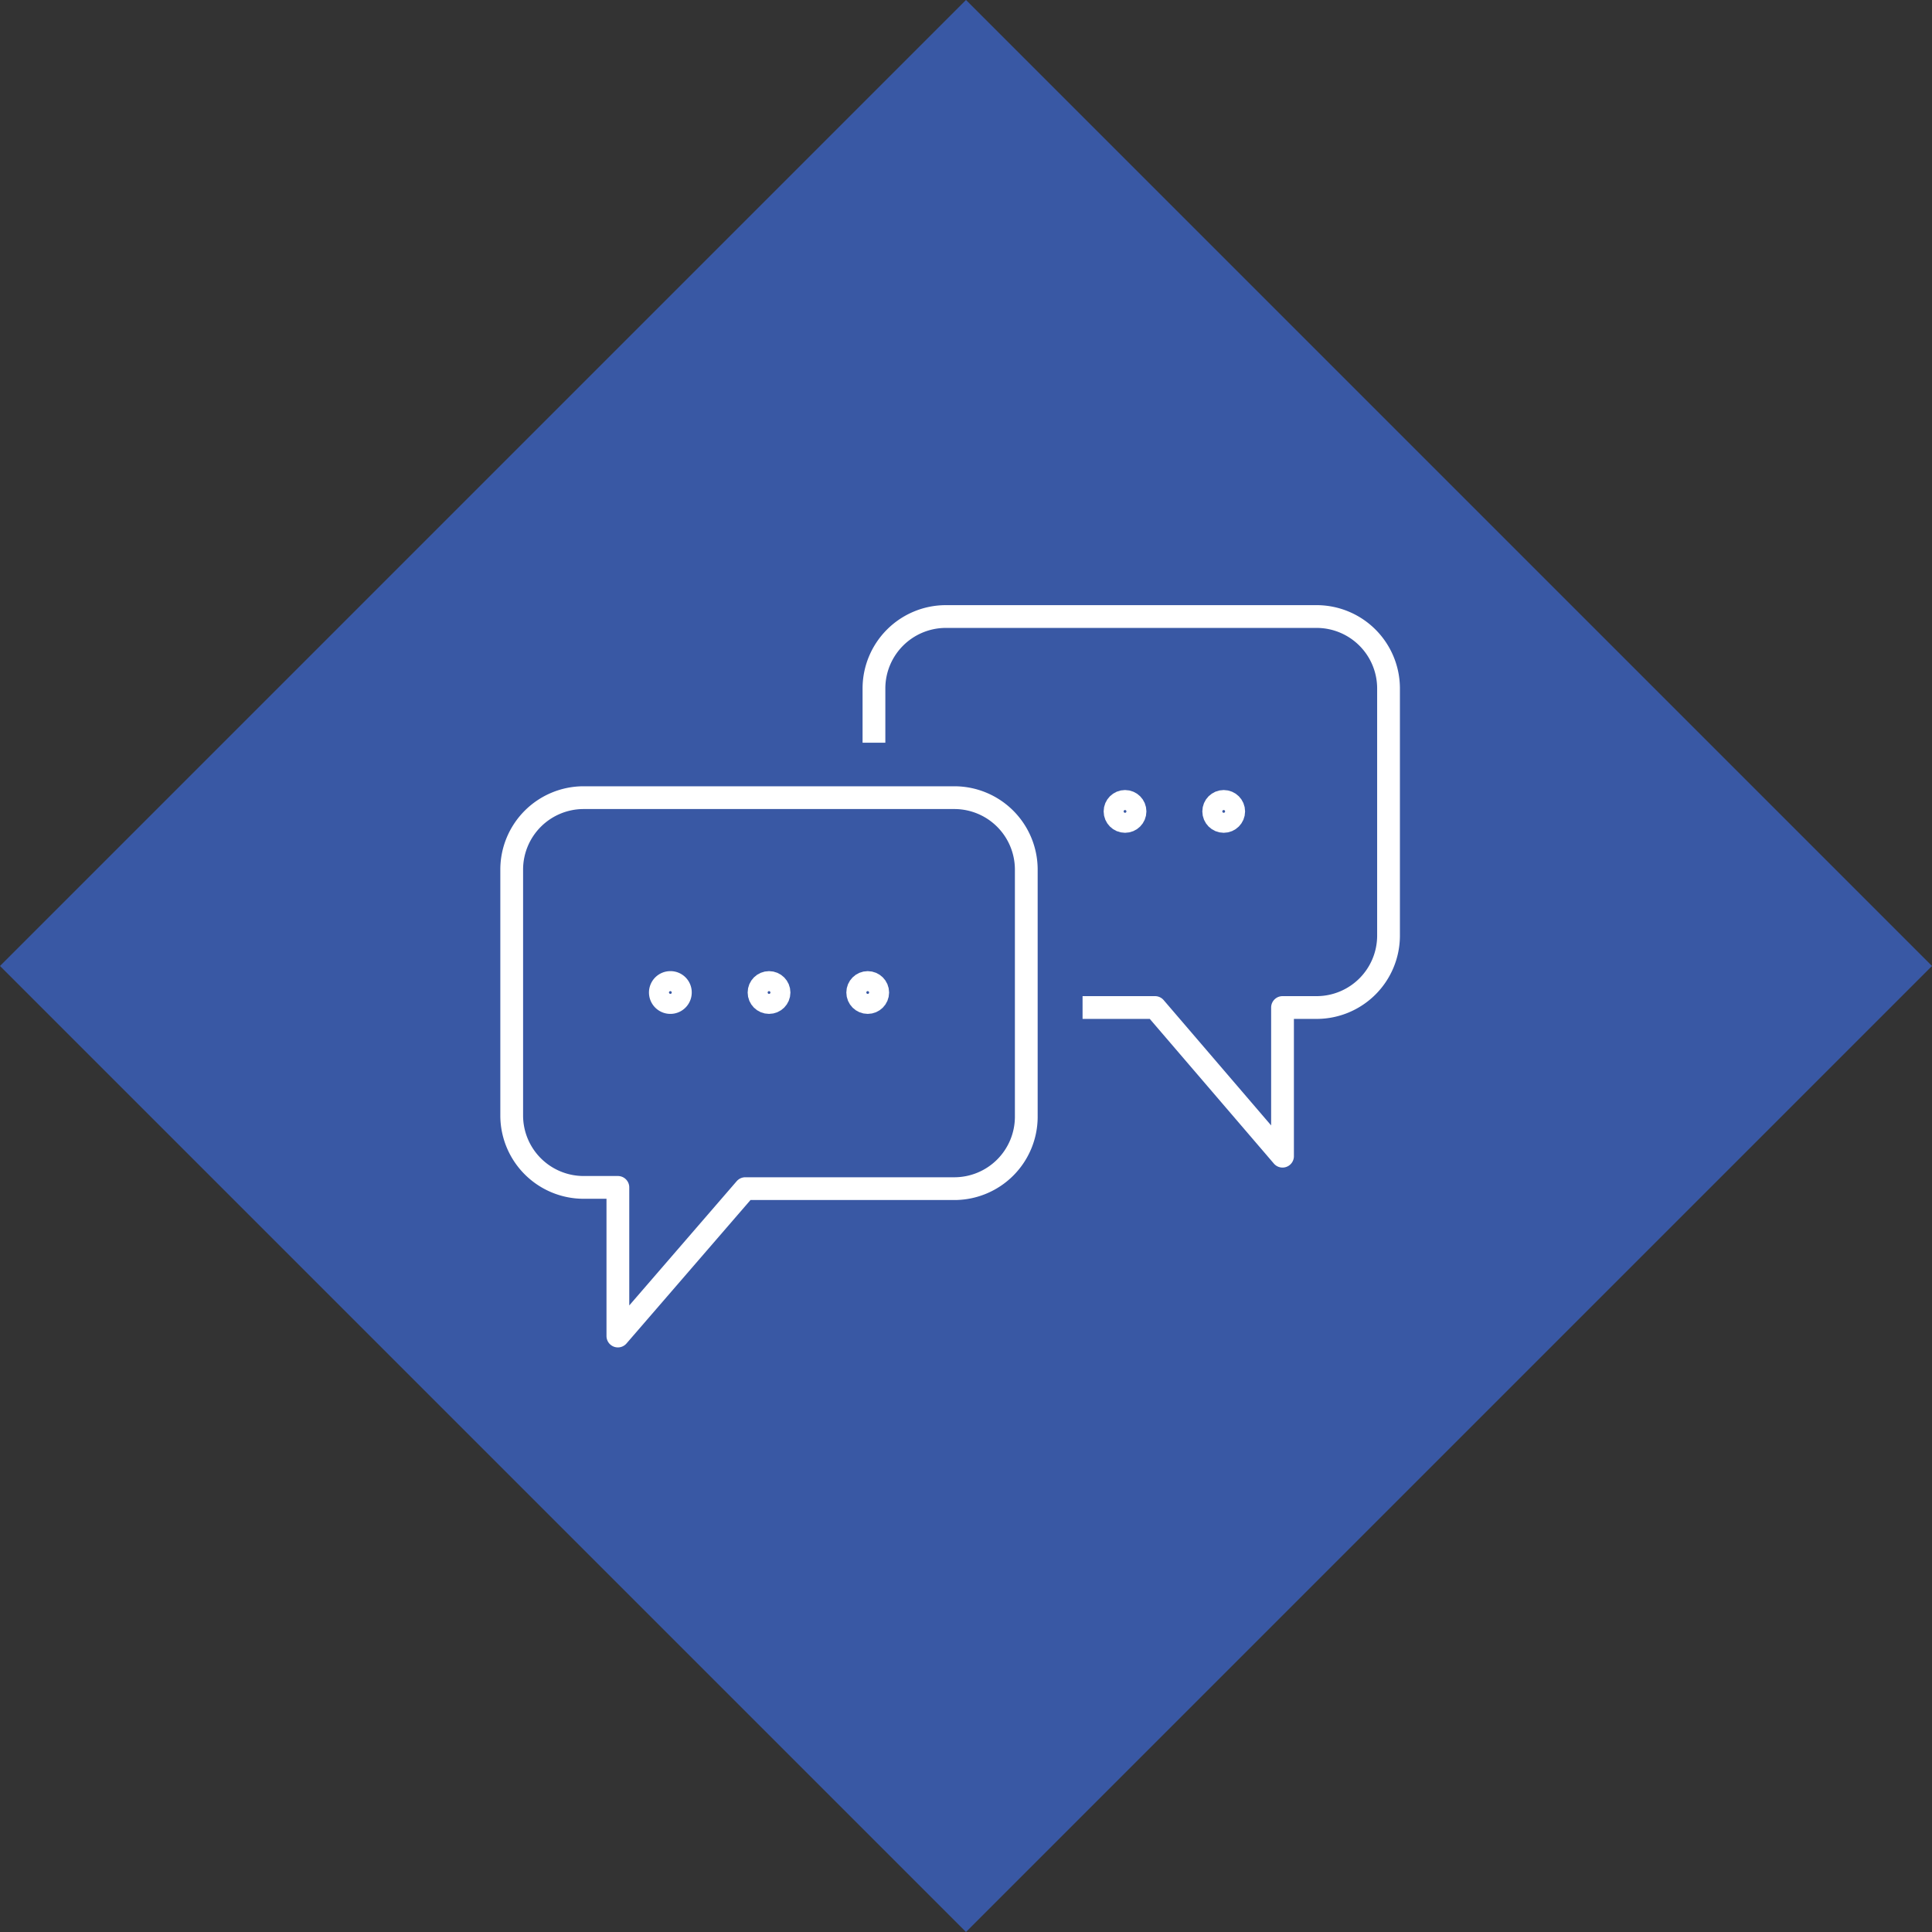 <svg xmlns="http://www.w3.org/2000/svg" viewBox="0 0 84.853 84.853">
  <rect x="0" y="0" width="84.853" height="84.853" fill="#333333" stroke="none"/>
  <defs>
    <style>
      .cls-1 {
        fill: #3958a4;
      }

      .cls-2, .cls-3, .cls-4 {
        fill: none;
        stroke: #fff;
        stroke-miterlimit: 10;
      }

      .cls-3, .cls-4 {
        stroke-linejoin: round;
      }

      .cls-4 {
        stroke-linecap: round;
      }
    </style>
  </defs>
  <g id="mesures-06" transform="translate(-338.574 -4442.574)">
    <rect id="Rectangle_361" data-name="Rectangle 361" class="cls-1" width="60" height="60" transform="translate(338.574 4485) rotate(-45)"/>
    <g id="Groupe_1131" data-name="Groupe 1131" transform="translate(359.848 4468.452)">
      <g id="Groupe_1126" data-name="Groupe 1126" transform="translate(7.729 17.274)">
        <g id="Groupe_1121" data-name="Groupe 1121">
          <g id="Groupe_1120" data-name="Groupe 1120">
            <path id="Tracé_1988" data-name="Tracé 1988" class="cls-2" d="M13.978,30.939a.439.439,0,1,1-.439-.439A.433.433,0,0,1,13.978,30.939Z" transform="translate(-13.1 -30.5)"/>
          </g>
        </g>
        <g id="Groupe_1123" data-name="Groupe 1123" transform="translate(4.334)">
          <g id="Groupe_1122" data-name="Groupe 1122">
            <circle id="Ellipse_6" data-name="Ellipse 6" class="cls-2" cx="0.439" cy="0.439" r="0.439"/>
          </g>
        </g>
        <g id="Groupe_1125" data-name="Groupe 1125" transform="translate(8.668)">
          <g id="Groupe_1124" data-name="Groupe 1124" transform="translate(0)">
            <circle id="Ellipse_7" data-name="Ellipse 7" class="cls-2" cx="0.439" cy="0.439" r="0.439"/>
          </g>
        </g>
      </g>
      <path id="Tracé_1989" data-name="Tracé 1989" class="cls-3" d="M39.362,18.372h3.182l5.6,6.529V18.372h1.536A3.161,3.161,0,0,0,52.8,15.245V4.327A3.161,3.161,0,0,0,49.676,1.2H33.327A3.161,3.161,0,0,0,30.2,4.327V6.741" transform="translate(-13.09)"/>
      <path id="Tracé_1990" data-name="Tracé 1990" class="cls-4" d="M5.863,39.345V32.817H4.327A3.161,3.161,0,0,1,1.2,29.69V18.827A3.161,3.161,0,0,1,4.327,15.7H20.676A3.161,3.161,0,0,1,23.8,18.827V29.745a3.161,3.161,0,0,1-3.127,3.127H11.459Z" transform="translate(0 -6.545)"/>
      <g id="Groupe_1128" data-name="Groupe 1128" transform="translate(27.698 9.32)">
        <g id="Groupe_1127" data-name="Groupe 1127">
          <circle id="Ellipse_8" data-name="Ellipse 8" class="cls-2" cx="0.439" cy="0.439" r="0.439"/>
        </g>
      </g>
      <g id="Groupe_1130" data-name="Groupe 1130" transform="translate(32.032 9.32)">
        <g id="Groupe_1129" data-name="Groupe 1129">
          <circle id="Ellipse_9" data-name="Ellipse 9" class="cls-2" cx="0.439" cy="0.439" r="0.439"/>
        </g>
      </g>
    </g>
  </g>
</svg>

